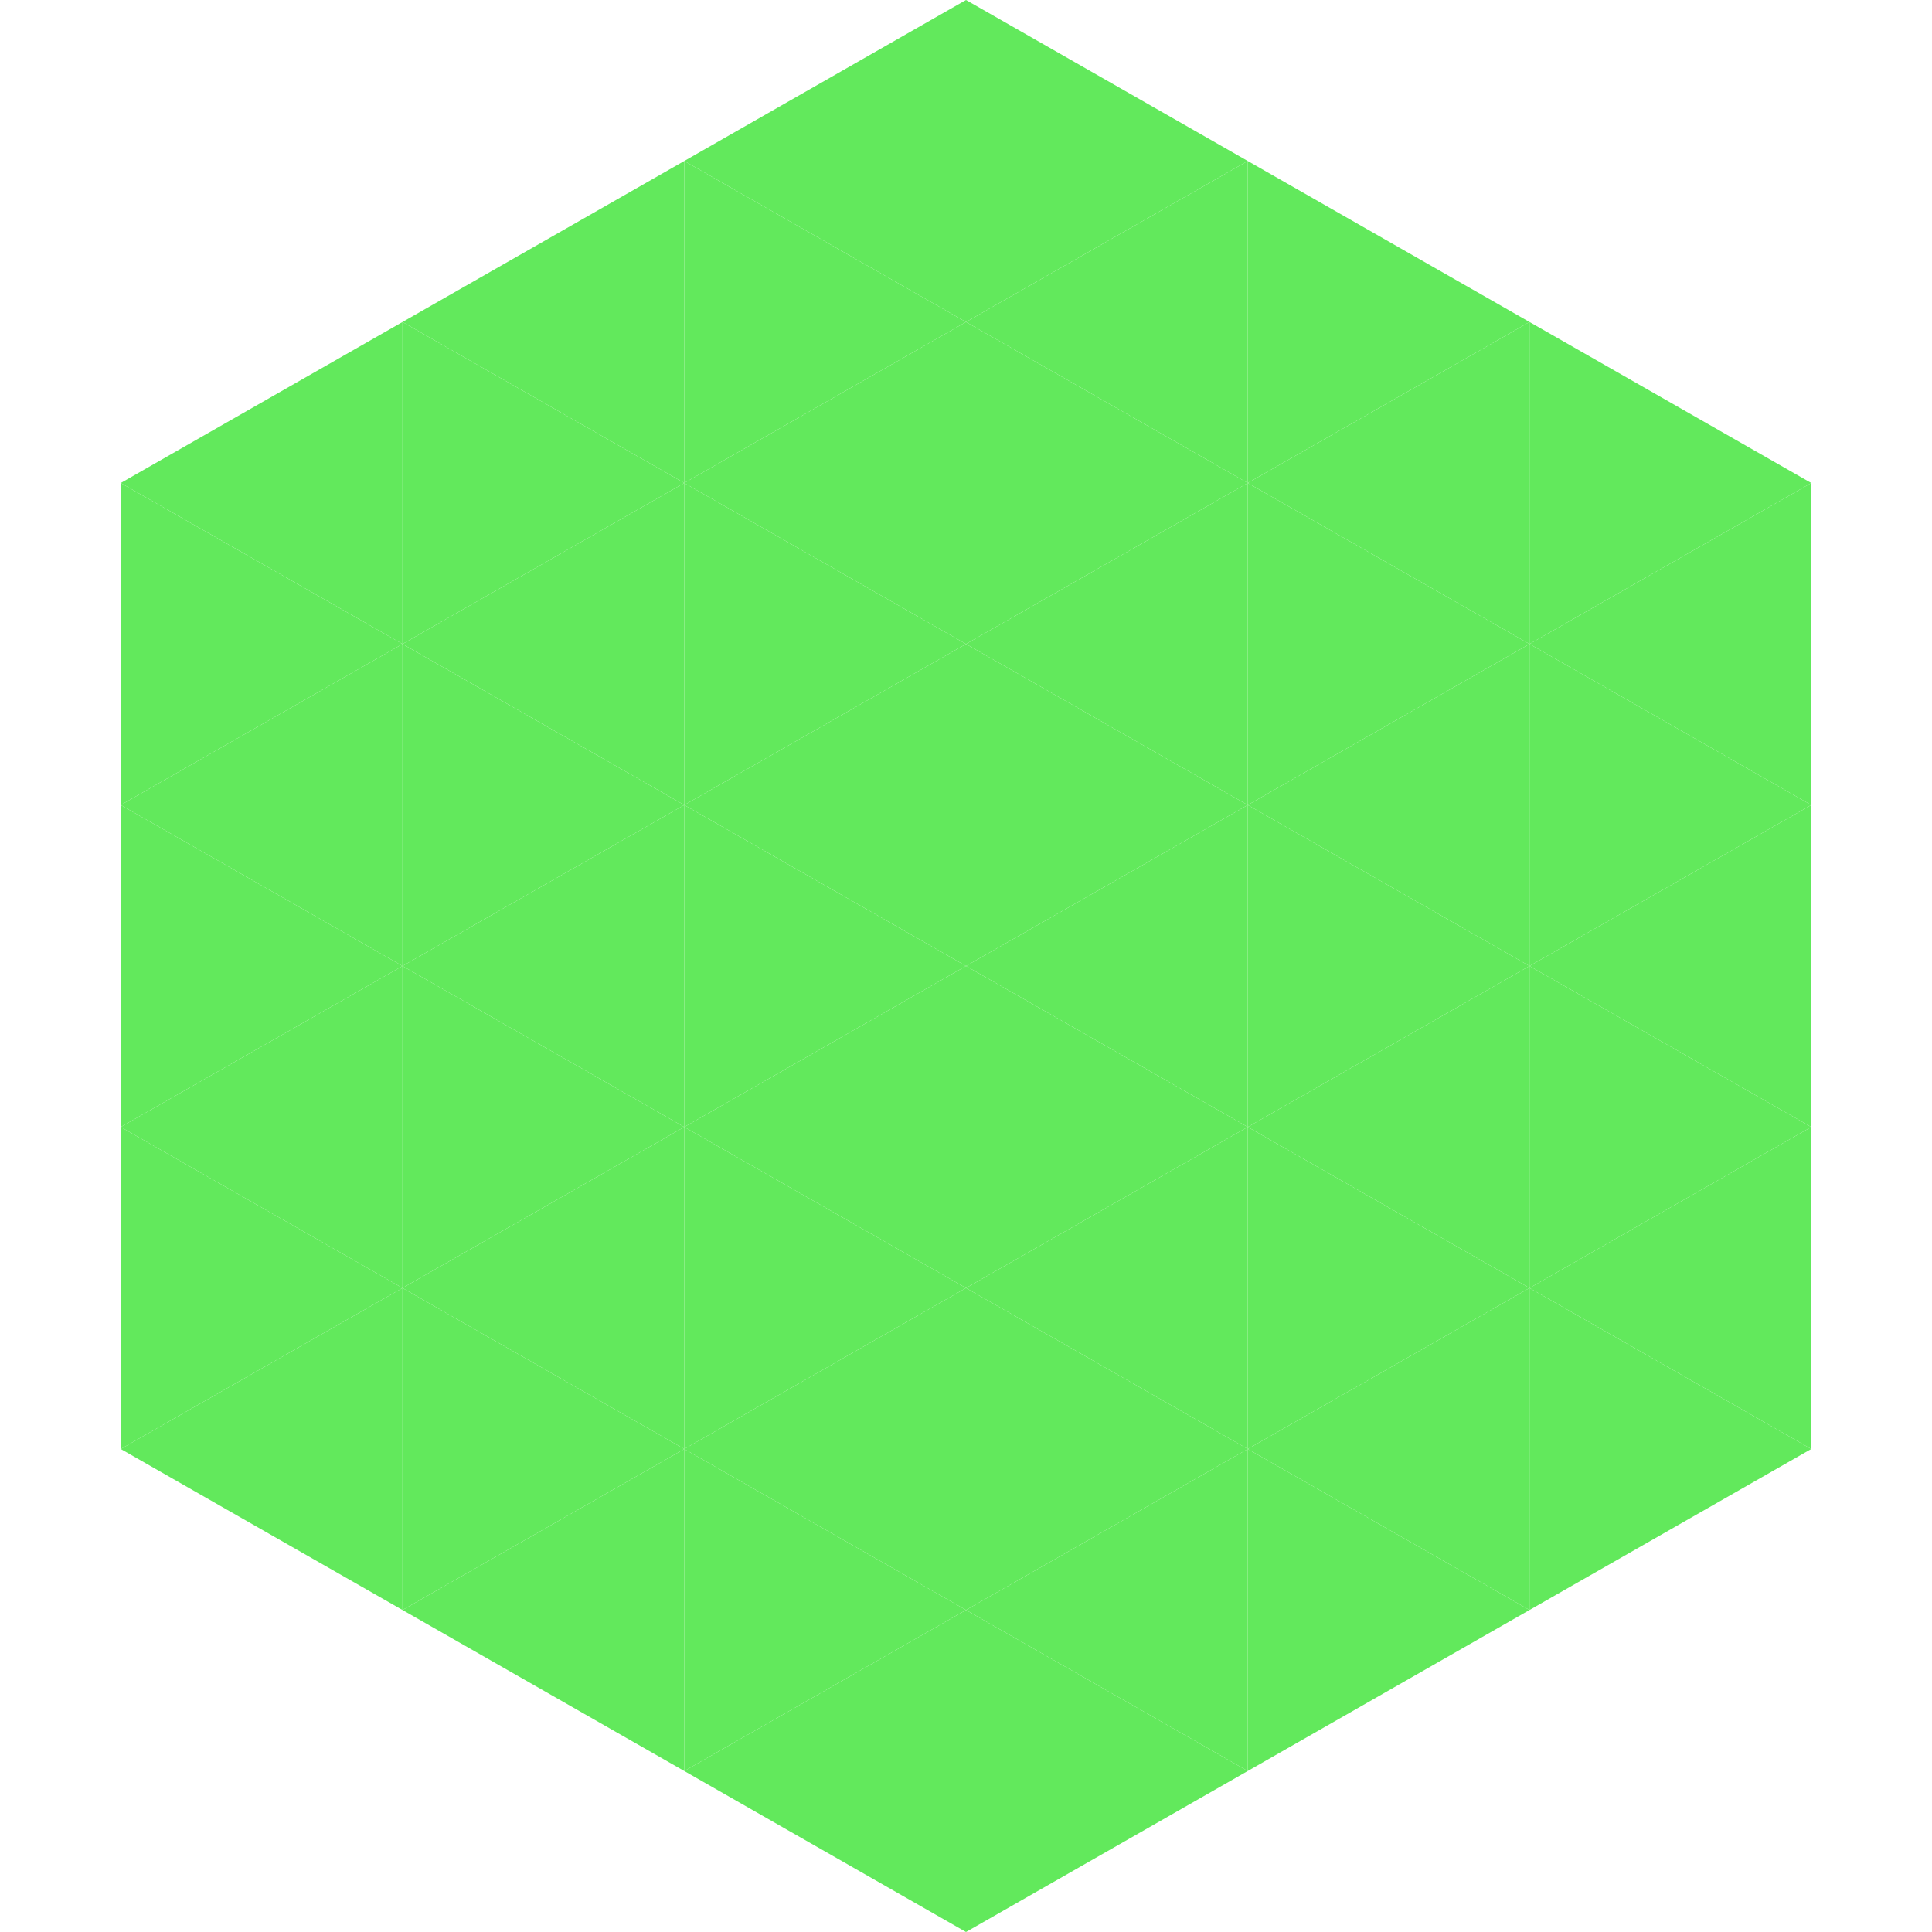 <?xml version="1.0"?>
<!-- Generated by SVGo -->
<svg width="240" height="240"
     xmlns="http://www.w3.org/2000/svg"
     xmlns:xlink="http://www.w3.org/1999/xlink">
<polygon points="50,40 15,60 50,80" style="fill:rgb(98,233,92)" />
<polygon points="190,40 225,60 190,80" style="fill:rgb(98,233,92)" />
<polygon points="15,60 50,80 15,100" style="fill:rgb(98,233,92)" />
<polygon points="225,60 190,80 225,100" style="fill:rgb(98,233,92)" />
<polygon points="50,80 15,100 50,120" style="fill:rgb(98,233,92)" />
<polygon points="190,80 225,100 190,120" style="fill:rgb(98,233,92)" />
<polygon points="15,100 50,120 15,140" style="fill:rgb(98,233,92)" />
<polygon points="225,100 190,120 225,140" style="fill:rgb(98,233,92)" />
<polygon points="50,120 15,140 50,160" style="fill:rgb(98,233,92)" />
<polygon points="190,120 225,140 190,160" style="fill:rgb(98,233,92)" />
<polygon points="15,140 50,160 15,180" style="fill:rgb(98,233,92)" />
<polygon points="225,140 190,160 225,180" style="fill:rgb(98,233,92)" />
<polygon points="50,160 15,180 50,200" style="fill:rgb(98,233,92)" />
<polygon points="190,160 225,180 190,200" style="fill:rgb(98,233,92)" />
<polygon points="15,180 50,200 15,220" style="fill:rgb(255,255,255); fill-opacity:0" />
<polygon points="225,180 190,200 225,220" style="fill:rgb(255,255,255); fill-opacity:0" />
<polygon points="50,0 85,20 50,40" style="fill:rgb(255,255,255); fill-opacity:0" />
<polygon points="190,0 155,20 190,40" style="fill:rgb(255,255,255); fill-opacity:0" />
<polygon points="85,20 50,40 85,60" style="fill:rgb(98,233,92)" />
<polygon points="155,20 190,40 155,60" style="fill:rgb(98,233,92)" />
<polygon points="50,40 85,60 50,80" style="fill:rgb(98,233,92)" />
<polygon points="190,40 155,60 190,80" style="fill:rgb(98,233,92)" />
<polygon points="85,60 50,80 85,100" style="fill:rgb(98,233,92)" />
<polygon points="155,60 190,80 155,100" style="fill:rgb(98,233,92)" />
<polygon points="50,80 85,100 50,120" style="fill:rgb(98,233,92)" />
<polygon points="190,80 155,100 190,120" style="fill:rgb(98,233,92)" />
<polygon points="85,100 50,120 85,140" style="fill:rgb(98,233,92)" />
<polygon points="155,100 190,120 155,140" style="fill:rgb(98,233,92)" />
<polygon points="50,120 85,140 50,160" style="fill:rgb(98,233,92)" />
<polygon points="190,120 155,140 190,160" style="fill:rgb(98,233,92)" />
<polygon points="85,140 50,160 85,180" style="fill:rgb(98,233,92)" />
<polygon points="155,140 190,160 155,180" style="fill:rgb(98,233,92)" />
<polygon points="50,160 85,180 50,200" style="fill:rgb(98,233,92)" />
<polygon points="190,160 155,180 190,200" style="fill:rgb(98,233,92)" />
<polygon points="85,180 50,200 85,220" style="fill:rgb(98,233,92)" />
<polygon points="155,180 190,200 155,220" style="fill:rgb(98,233,92)" />
<polygon points="120,0 85,20 120,40" style="fill:rgb(98,233,92)" />
<polygon points="120,0 155,20 120,40" style="fill:rgb(98,233,92)" />
<polygon points="85,20 120,40 85,60" style="fill:rgb(98,233,92)" />
<polygon points="155,20 120,40 155,60" style="fill:rgb(98,233,92)" />
<polygon points="120,40 85,60 120,80" style="fill:rgb(98,233,92)" />
<polygon points="120,40 155,60 120,80" style="fill:rgb(98,233,92)" />
<polygon points="85,60 120,80 85,100" style="fill:rgb(98,233,92)" />
<polygon points="155,60 120,80 155,100" style="fill:rgb(98,233,92)" />
<polygon points="120,80 85,100 120,120" style="fill:rgb(98,233,92)" />
<polygon points="120,80 155,100 120,120" style="fill:rgb(98,233,92)" />
<polygon points="85,100 120,120 85,140" style="fill:rgb(98,233,92)" />
<polygon points="155,100 120,120 155,140" style="fill:rgb(98,233,92)" />
<polygon points="120,120 85,140 120,160" style="fill:rgb(98,233,92)" />
<polygon points="120,120 155,140 120,160" style="fill:rgb(98,233,92)" />
<polygon points="85,140 120,160 85,180" style="fill:rgb(98,233,92)" />
<polygon points="155,140 120,160 155,180" style="fill:rgb(98,233,92)" />
<polygon points="120,160 85,180 120,200" style="fill:rgb(98,233,92)" />
<polygon points="120,160 155,180 120,200" style="fill:rgb(98,233,92)" />
<polygon points="85,180 120,200 85,220" style="fill:rgb(98,233,92)" />
<polygon points="155,180 120,200 155,220" style="fill:rgb(98,233,92)" />
<polygon points="120,200 85,220 120,240" style="fill:rgb(98,233,92)" />
<polygon points="120,200 155,220 120,240" style="fill:rgb(98,233,92)" />
<polygon points="85,220 120,240 85,260" style="fill:rgb(255,255,255); fill-opacity:0" />
<polygon points="155,220 120,240 155,260" style="fill:rgb(255,255,255); fill-opacity:0" />
</svg>

